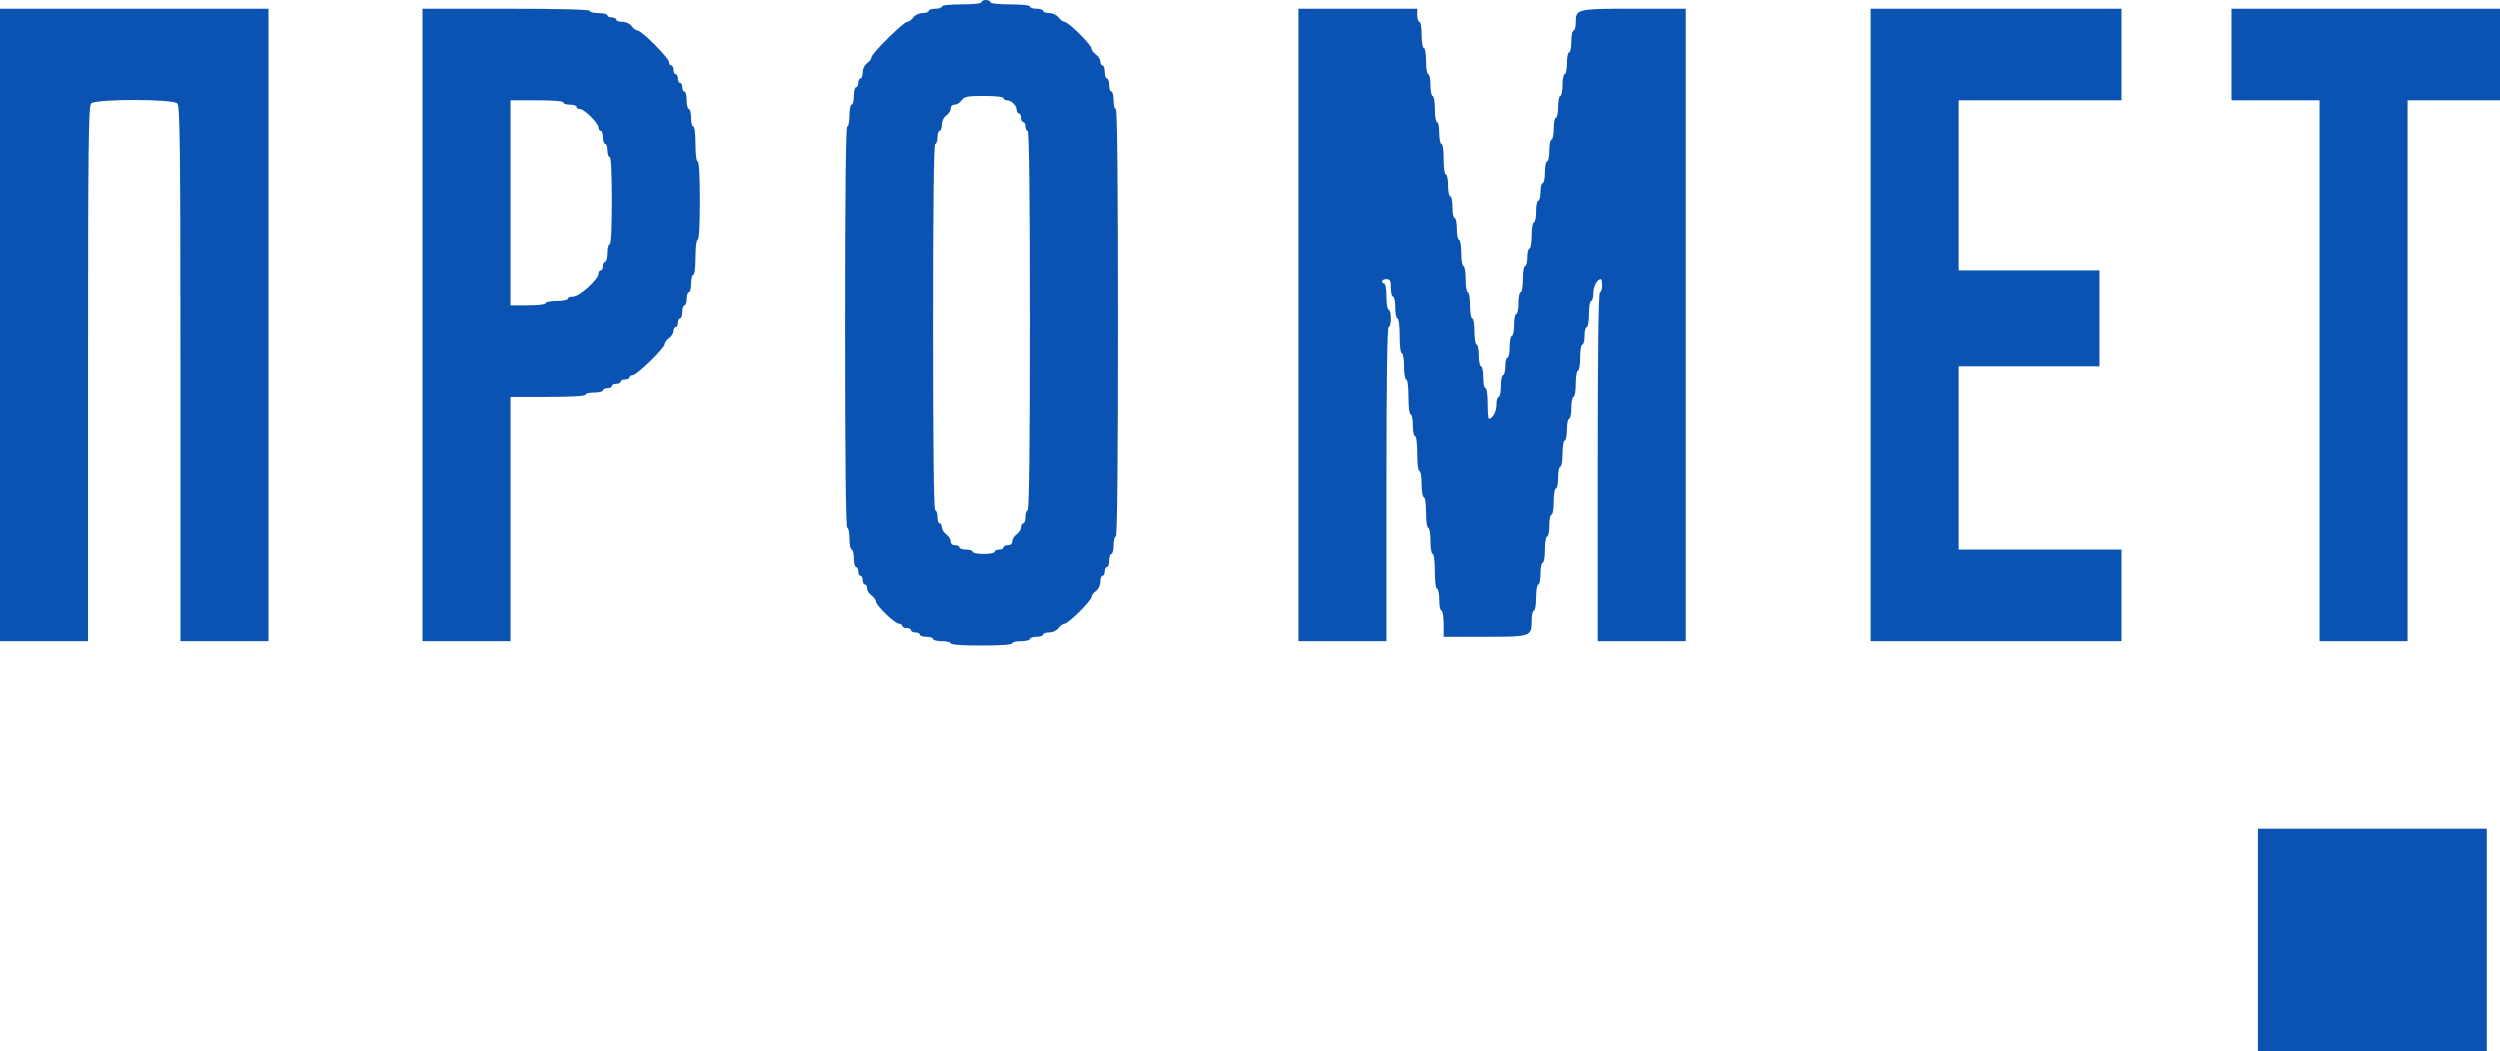 <svg width="88" height="37" viewBox="0 0 88 37" fill="none" xmlns="http://www.w3.org/2000/svg">
<path fill-rule="evenodd" clip-rule="evenodd" d="M34.549 0.077C34.549 0.122 34.265 0.154 33.852 0.154C33.439 0.154 33.155 0.185 33.155 0.23C33.155 0.273 33.05 0.307 32.922 0.307C32.795 0.307 32.69 0.342 32.69 0.384C32.69 0.426 32.593 0.461 32.475 0.461C32.348 0.461 32.214 0.524 32.148 0.614C32.087 0.699 31.991 0.768 31.936 0.768C31.805 0.768 30.676 1.886 30.676 2.016C30.676 2.071 30.606 2.165 30.521 2.226C30.43 2.291 30.366 2.425 30.366 2.55C30.366 2.667 30.331 2.763 30.289 2.763C30.246 2.763 30.211 2.833 30.211 2.917C30.211 3.001 30.176 3.071 30.134 3.071C30.091 3.071 30.056 3.209 30.056 3.378C30.056 3.546 30.021 3.685 29.979 3.685C29.936 3.685 29.901 3.857 29.901 4.068C29.901 4.28 29.867 4.452 29.824 4.452C29.773 4.452 29.747 6.858 29.747 11.514C29.747 16.172 29.773 18.577 29.824 18.577C29.867 18.577 29.901 18.75 29.901 18.961C29.901 19.172 29.936 19.344 29.979 19.344C30.021 19.344 30.056 19.483 30.056 19.651C30.056 19.82 30.091 19.959 30.134 19.959C30.176 19.959 30.211 20.028 30.211 20.112C30.211 20.197 30.246 20.266 30.289 20.266C30.331 20.266 30.366 20.335 30.366 20.419C30.366 20.503 30.401 20.573 30.444 20.573C30.486 20.573 30.521 20.634 30.521 20.709C30.521 20.784 30.591 20.896 30.676 20.956C30.761 21.017 30.831 21.112 30.831 21.167C30.831 21.307 31.498 21.954 31.642 21.954C31.707 21.954 31.761 21.989 31.761 22.031C31.761 22.073 31.83 22.108 31.916 22.108C32.001 22.108 32.07 22.142 32.07 22.185C32.07 22.227 32.14 22.261 32.225 22.261C32.311 22.261 32.38 22.296 32.38 22.338C32.38 22.38 32.485 22.415 32.613 22.415C32.74 22.415 32.845 22.45 32.845 22.492C32.845 22.534 32.984 22.569 33.155 22.569C33.325 22.569 33.465 22.603 33.465 22.645C33.465 22.693 33.878 22.722 34.549 22.722C35.221 22.722 35.634 22.693 35.634 22.645C35.634 22.603 35.773 22.569 35.944 22.569C36.114 22.569 36.254 22.534 36.254 22.492C36.254 22.45 36.358 22.415 36.486 22.415C36.614 22.415 36.718 22.38 36.718 22.338C36.718 22.296 36.815 22.261 36.934 22.261C37.06 22.261 37.195 22.198 37.261 22.108C37.322 22.023 37.418 21.954 37.473 21.954C37.604 21.954 38.422 21.143 38.422 21.013C38.422 20.959 38.492 20.864 38.578 20.803C38.668 20.738 38.732 20.604 38.732 20.479C38.732 20.362 38.767 20.266 38.81 20.266C38.852 20.266 38.887 20.197 38.887 20.112C38.887 20.028 38.922 19.959 38.965 19.959C39.007 19.959 39.042 19.855 39.042 19.728C39.042 19.602 39.077 19.498 39.12 19.498C39.162 19.498 39.197 19.36 39.197 19.191C39.197 19.022 39.232 18.884 39.275 18.884C39.326 18.884 39.352 16.325 39.352 11.361C39.352 6.397 39.326 3.838 39.275 3.838C39.232 3.838 39.197 3.7 39.197 3.531C39.197 3.362 39.162 3.224 39.12 3.224C39.077 3.224 39.042 3.12 39.042 2.994C39.042 2.867 39.007 2.763 38.965 2.763C38.922 2.763 38.887 2.66 38.887 2.533C38.887 2.407 38.852 2.303 38.81 2.303C38.767 2.303 38.732 2.241 38.732 2.166C38.732 2.091 38.663 1.98 38.578 1.919C38.492 1.858 38.422 1.763 38.422 1.709C38.422 1.578 37.604 0.768 37.473 0.768C37.418 0.768 37.322 0.699 37.261 0.614C37.195 0.524 37.06 0.461 36.934 0.461C36.815 0.461 36.718 0.426 36.718 0.384C36.718 0.342 36.614 0.307 36.486 0.307C36.358 0.307 36.254 0.273 36.254 0.23C36.254 0.185 35.969 0.154 35.556 0.154C35.143 0.154 34.859 0.122 34.859 0.077C34.859 0.035 34.789 0 34.704 0C34.619 0 34.549 0.035 34.549 0.077ZM0 11.438V22.569H1.549H3.099V13.159C3.099 5.107 3.115 3.735 3.209 3.641C3.371 3.48 6.08 3.48 6.241 3.641C6.336 3.735 6.352 5.107 6.352 13.159V22.569H7.901H9.451V11.438V0.307H4.725H0V11.438ZM14.873 11.438V22.569H16.422H17.972V18.27V13.971H19.289C20.115 13.971 20.606 13.942 20.606 13.894C20.606 13.852 20.745 13.817 20.916 13.817C21.086 13.817 21.225 13.783 21.225 13.741C21.225 13.698 21.295 13.664 21.38 13.664C21.465 13.664 21.535 13.629 21.535 13.587C21.535 13.545 21.605 13.51 21.69 13.51C21.775 13.51 21.845 13.476 21.845 13.434C21.845 13.391 21.915 13.357 22 13.357C22.085 13.357 22.155 13.322 22.155 13.28C22.155 13.238 22.208 13.203 22.273 13.203C22.416 13.203 23.394 12.248 23.394 12.109C23.394 12.054 23.464 11.959 23.549 11.898C23.634 11.838 23.704 11.726 23.704 11.651C23.704 11.576 23.739 11.514 23.782 11.514C23.824 11.514 23.859 11.445 23.859 11.361C23.859 11.277 23.894 11.207 23.937 11.207C23.979 11.207 24.014 11.104 24.014 10.977C24.014 10.851 24.049 10.747 24.091 10.747C24.134 10.747 24.169 10.643 24.169 10.517C24.169 10.39 24.204 10.286 24.247 10.286C24.289 10.286 24.324 10.148 24.324 9.979C24.324 9.81 24.359 9.672 24.401 9.672C24.447 9.672 24.479 9.416 24.479 9.058C24.479 8.7 24.511 8.444 24.556 8.444C24.605 8.444 24.634 7.932 24.634 7.062C24.634 6.192 24.605 5.681 24.556 5.681C24.511 5.681 24.479 5.425 24.479 5.066C24.479 4.708 24.447 4.452 24.401 4.452C24.359 4.452 24.324 4.314 24.324 4.145C24.324 3.976 24.289 3.838 24.247 3.838C24.204 3.838 24.169 3.7 24.169 3.531C24.169 3.362 24.134 3.224 24.091 3.224C24.049 3.224 24.014 3.155 24.014 3.071C24.014 2.986 23.979 2.917 23.937 2.917C23.894 2.917 23.859 2.848 23.859 2.763C23.859 2.679 23.824 2.61 23.782 2.61C23.739 2.61 23.704 2.541 23.704 2.456C23.704 2.372 23.669 2.303 23.627 2.303C23.584 2.303 23.549 2.25 23.549 2.186C23.549 2.045 22.586 1.075 22.445 1.075C22.389 1.075 22.294 1.006 22.232 0.921C22.167 0.831 22.032 0.768 21.905 0.768C21.787 0.768 21.69 0.733 21.69 0.691C21.69 0.649 21.62 0.614 21.535 0.614C21.45 0.614 21.38 0.58 21.38 0.537C21.38 0.495 21.241 0.461 21.07 0.461C20.9 0.461 20.761 0.426 20.761 0.384C20.761 0.334 19.728 0.307 17.817 0.307H14.873V11.438ZM45.704 11.438V22.569H47.254H48.803V17.041C48.803 13.408 48.829 11.514 48.88 11.514C48.923 11.514 48.958 11.376 48.958 11.207C48.958 11.039 48.923 10.9 48.88 10.9C48.837 10.9 48.803 10.696 48.803 10.44C48.803 10.184 48.768 9.979 48.725 9.979C48.683 9.979 48.648 9.945 48.648 9.902C48.648 9.86 48.718 9.826 48.803 9.826C48.932 9.826 48.958 9.877 48.958 10.133C48.958 10.302 48.993 10.44 49.035 10.44C49.078 10.44 49.113 10.613 49.113 10.824C49.113 11.035 49.148 11.207 49.19 11.207C49.235 11.207 49.268 11.463 49.268 11.822C49.268 12.18 49.3 12.436 49.345 12.436C49.388 12.436 49.422 12.64 49.422 12.896C49.422 13.152 49.457 13.357 49.5 13.357C49.545 13.357 49.578 13.613 49.578 13.971C49.578 14.329 49.61 14.585 49.655 14.585C49.697 14.585 49.732 14.758 49.732 14.969C49.732 15.18 49.767 15.353 49.81 15.353C49.855 15.353 49.887 15.609 49.887 15.967C49.887 16.325 49.92 16.581 49.965 16.581C50.008 16.581 50.042 16.786 50.042 17.041C50.042 17.297 50.077 17.502 50.12 17.502C50.164 17.502 50.197 17.732 50.197 18.039C50.197 18.346 50.23 18.577 50.275 18.577C50.318 18.577 50.352 18.782 50.352 19.037C50.352 19.293 50.386 19.498 50.43 19.498C50.475 19.498 50.507 19.754 50.507 20.112C50.507 20.47 50.539 20.726 50.584 20.726C50.627 20.726 50.662 20.899 50.662 21.11C50.662 21.321 50.697 21.494 50.739 21.494C50.782 21.494 50.817 21.698 50.817 21.954V22.415H52.255C53.895 22.415 53.916 22.408 53.916 21.845C53.916 21.652 53.95 21.494 53.993 21.494C54.036 21.494 54.07 21.289 54.07 21.033C54.07 20.777 54.105 20.573 54.148 20.573C54.191 20.573 54.225 20.4 54.225 20.189C54.225 19.978 54.26 19.805 54.303 19.805C54.346 19.805 54.38 19.6 54.38 19.344C54.38 19.088 54.415 18.884 54.458 18.884C54.5 18.884 54.535 18.711 54.535 18.5C54.535 18.289 54.57 18.116 54.613 18.116C54.656 18.116 54.69 17.912 54.69 17.656C54.69 17.4 54.724 17.195 54.768 17.195C54.81 17.195 54.845 17.022 54.845 16.811C54.845 16.6 54.88 16.427 54.922 16.427C54.966 16.427 55 16.223 55 15.967C55 15.711 55.034 15.506 55.078 15.506C55.12 15.506 55.155 15.334 55.155 15.122C55.155 14.911 55.19 14.739 55.232 14.739C55.275 14.739 55.31 14.566 55.31 14.355C55.31 14.144 55.345 13.971 55.387 13.971C55.43 13.971 55.465 13.766 55.465 13.51C55.465 13.255 55.499 13.05 55.542 13.05C55.585 13.05 55.62 12.845 55.62 12.589C55.62 12.333 55.654 12.129 55.697 12.129C55.74 12.129 55.775 11.991 55.775 11.822C55.775 11.653 55.809 11.514 55.852 11.514C55.895 11.514 55.93 11.31 55.93 11.054C55.93 10.798 55.964 10.593 56.007 10.593C56.05 10.593 56.084 10.47 56.084 10.319C56.084 10.079 56.221 9.826 56.35 9.826C56.374 9.826 56.394 9.929 56.394 10.056C56.394 10.183 56.359 10.286 56.317 10.286C56.266 10.286 56.239 12.384 56.239 16.427V22.569H57.789H59.338V11.438V0.307H57.512C55.483 0.307 55.465 0.312 55.465 0.801C55.465 0.951 55.43 1.075 55.387 1.075C55.345 1.075 55.31 1.247 55.31 1.459C55.31 1.67 55.275 1.842 55.232 1.842C55.19 1.842 55.155 2.015 55.155 2.226C55.155 2.437 55.12 2.61 55.078 2.61C55.035 2.61 55 2.783 55 2.994C55 3.205 54.965 3.378 54.922 3.378C54.88 3.378 54.845 3.55 54.845 3.761C54.845 3.973 54.81 4.145 54.768 4.145C54.725 4.145 54.69 4.318 54.69 4.529C54.69 4.74 54.655 4.913 54.613 4.913C54.57 4.913 54.535 5.086 54.535 5.297C54.535 5.508 54.5 5.681 54.458 5.681C54.415 5.681 54.38 5.853 54.38 6.064C54.38 6.275 54.345 6.448 54.303 6.448C54.26 6.448 54.225 6.586 54.225 6.755C54.225 6.924 54.191 7.062 54.148 7.062C54.105 7.062 54.07 7.235 54.07 7.446C54.07 7.657 54.036 7.83 53.993 7.83C53.95 7.83 53.916 8.035 53.916 8.29C53.916 8.546 53.881 8.751 53.838 8.751C53.795 8.751 53.761 8.889 53.761 9.058C53.761 9.227 53.726 9.365 53.683 9.365C53.64 9.365 53.606 9.57 53.606 9.826C53.606 10.082 53.571 10.286 53.528 10.286C53.486 10.286 53.451 10.459 53.451 10.67C53.451 10.881 53.416 11.054 53.373 11.054C53.331 11.054 53.296 11.227 53.296 11.438C53.296 11.649 53.261 11.822 53.218 11.822C53.176 11.822 53.141 11.994 53.141 12.205C53.141 12.416 53.106 12.589 53.063 12.589C53.021 12.589 52.986 12.727 52.986 12.896C52.986 13.065 52.951 13.203 52.908 13.203C52.866 13.203 52.831 13.376 52.831 13.587C52.831 13.798 52.796 13.971 52.754 13.971C52.711 13.971 52.676 14.094 52.676 14.245C52.676 14.486 52.54 14.739 52.41 14.739C52.386 14.739 52.366 14.497 52.366 14.201C52.366 13.894 52.333 13.664 52.289 13.664C52.246 13.664 52.211 13.491 52.211 13.28C52.211 13.069 52.176 12.896 52.134 12.896C52.091 12.896 52.056 12.723 52.056 12.512C52.056 12.301 52.022 12.129 51.979 12.129C51.936 12.129 51.901 11.924 51.901 11.668C51.901 11.412 51.867 11.207 51.824 11.207C51.781 11.207 51.746 11.003 51.746 10.747C51.746 10.491 51.712 10.286 51.669 10.286C51.626 10.286 51.592 10.082 51.592 9.826C51.592 9.57 51.557 9.365 51.514 9.365C51.471 9.365 51.437 9.16 51.437 8.905C51.437 8.649 51.402 8.444 51.359 8.444C51.316 8.444 51.282 8.271 51.282 8.06C51.282 7.849 51.247 7.676 51.204 7.676C51.162 7.676 51.127 7.504 51.127 7.293C51.127 7.081 51.092 6.909 51.049 6.909C51.007 6.909 50.972 6.736 50.972 6.525C50.972 6.314 50.937 6.141 50.894 6.141C50.85 6.141 50.817 5.911 50.817 5.604C50.817 5.297 50.784 5.066 50.739 5.066C50.697 5.066 50.662 4.894 50.662 4.683C50.662 4.471 50.627 4.299 50.584 4.299C50.541 4.299 50.507 4.094 50.507 3.838C50.507 3.582 50.473 3.378 50.43 3.378C50.387 3.378 50.352 3.205 50.352 2.994C50.352 2.783 50.317 2.61 50.275 2.61C50.232 2.61 50.197 2.405 50.197 2.149C50.197 1.894 50.163 1.689 50.12 1.689C50.077 1.689 50.042 1.484 50.042 1.228C50.042 0.972 50.008 0.768 49.965 0.768C49.922 0.768 49.887 0.664 49.887 0.537V0.307H47.796H45.704V11.438ZM65.845 11.438V22.569H70.261H74.676V20.956V19.344H71.81H68.944V16.12V12.896H71.422H73.901V11.207V9.519H71.422H68.944V6.525V3.531H71.81H74.676V1.919V0.307H70.261H65.845V11.438ZM78.549 1.919V3.531H80.099H81.648V13.05V22.569H83.197H84.746V13.05V3.531H86.373H88V1.919V0.307H83.275H78.549V1.919ZM35.324 3.454C35.324 3.497 35.379 3.531 35.446 3.531C35.602 3.531 35.789 3.716 35.789 3.871C35.789 3.937 35.824 3.992 35.866 3.992C35.909 3.992 35.944 4.061 35.944 4.145C35.944 4.23 35.978 4.299 36.021 4.299C36.064 4.299 36.099 4.368 36.099 4.452C36.099 4.537 36.133 4.606 36.176 4.606C36.227 4.606 36.254 6.883 36.254 11.284C36.254 15.685 36.227 17.963 36.176 17.963C36.133 17.963 36.099 18.066 36.099 18.193C36.099 18.32 36.064 18.423 36.021 18.423C35.978 18.423 35.944 18.485 35.944 18.56C35.944 18.635 35.874 18.746 35.789 18.807C35.703 18.868 35.634 18.979 35.634 19.054C35.634 19.14 35.576 19.191 35.479 19.191C35.394 19.191 35.324 19.225 35.324 19.268C35.324 19.31 35.254 19.344 35.169 19.344C35.084 19.344 35.014 19.379 35.014 19.421C35.014 19.463 34.84 19.498 34.627 19.498C34.414 19.498 34.239 19.463 34.239 19.421C34.239 19.379 34.135 19.344 34.007 19.344C33.879 19.344 33.775 19.31 33.775 19.268C33.775 19.225 33.705 19.191 33.62 19.191C33.523 19.191 33.465 19.14 33.465 19.054C33.465 18.979 33.395 18.868 33.31 18.807C33.225 18.746 33.155 18.635 33.155 18.56C33.155 18.485 33.12 18.423 33.078 18.423C33.035 18.423 33 18.32 33 18.193C33 18.066 32.965 17.963 32.922 17.963C32.871 17.963 32.845 15.762 32.845 11.514C32.845 7.267 32.871 5.066 32.922 5.066C32.965 5.066 33 4.963 33 4.836C33 4.709 33.035 4.606 33.078 4.606C33.12 4.606 33.155 4.51 33.155 4.392C33.155 4.267 33.219 4.133 33.31 4.068C33.395 4.008 33.465 3.896 33.465 3.821C33.465 3.741 33.522 3.685 33.603 3.685C33.678 3.685 33.791 3.616 33.852 3.531C33.949 3.398 34.053 3.378 34.644 3.378C35.046 3.378 35.324 3.409 35.324 3.454ZM19.831 3.608C19.831 3.65 19.936 3.685 20.063 3.685C20.191 3.685 20.296 3.719 20.296 3.761C20.296 3.804 20.349 3.838 20.415 3.838C20.569 3.838 21.07 4.335 21.07 4.488C21.07 4.553 21.105 4.606 21.148 4.606C21.191 4.606 21.225 4.709 21.225 4.836C21.225 4.963 21.26 5.066 21.303 5.066C21.345 5.066 21.38 5.17 21.38 5.297C21.38 5.423 21.415 5.527 21.458 5.527C21.507 5.527 21.535 6.09 21.535 7.062C21.535 8.035 21.507 8.598 21.458 8.598C21.415 8.598 21.38 8.736 21.38 8.905C21.38 9.073 21.345 9.212 21.303 9.212C21.26 9.212 21.225 9.281 21.225 9.365C21.225 9.45 21.191 9.519 21.148 9.519C21.105 9.519 21.07 9.571 21.07 9.636C21.07 9.834 20.4 10.44 20.182 10.44C20.074 10.44 19.986 10.474 19.986 10.517C19.986 10.559 19.812 10.593 19.599 10.593C19.386 10.593 19.211 10.628 19.211 10.67C19.211 10.715 18.953 10.747 18.591 10.747H17.972V7.139V3.531H18.901C19.47 3.531 19.831 3.561 19.831 3.608ZM79.479 33.085V37H83.507H87.535V33.085V29.17H83.507H79.479V33.085Z" fill="#0B53B3"/>
</svg>
